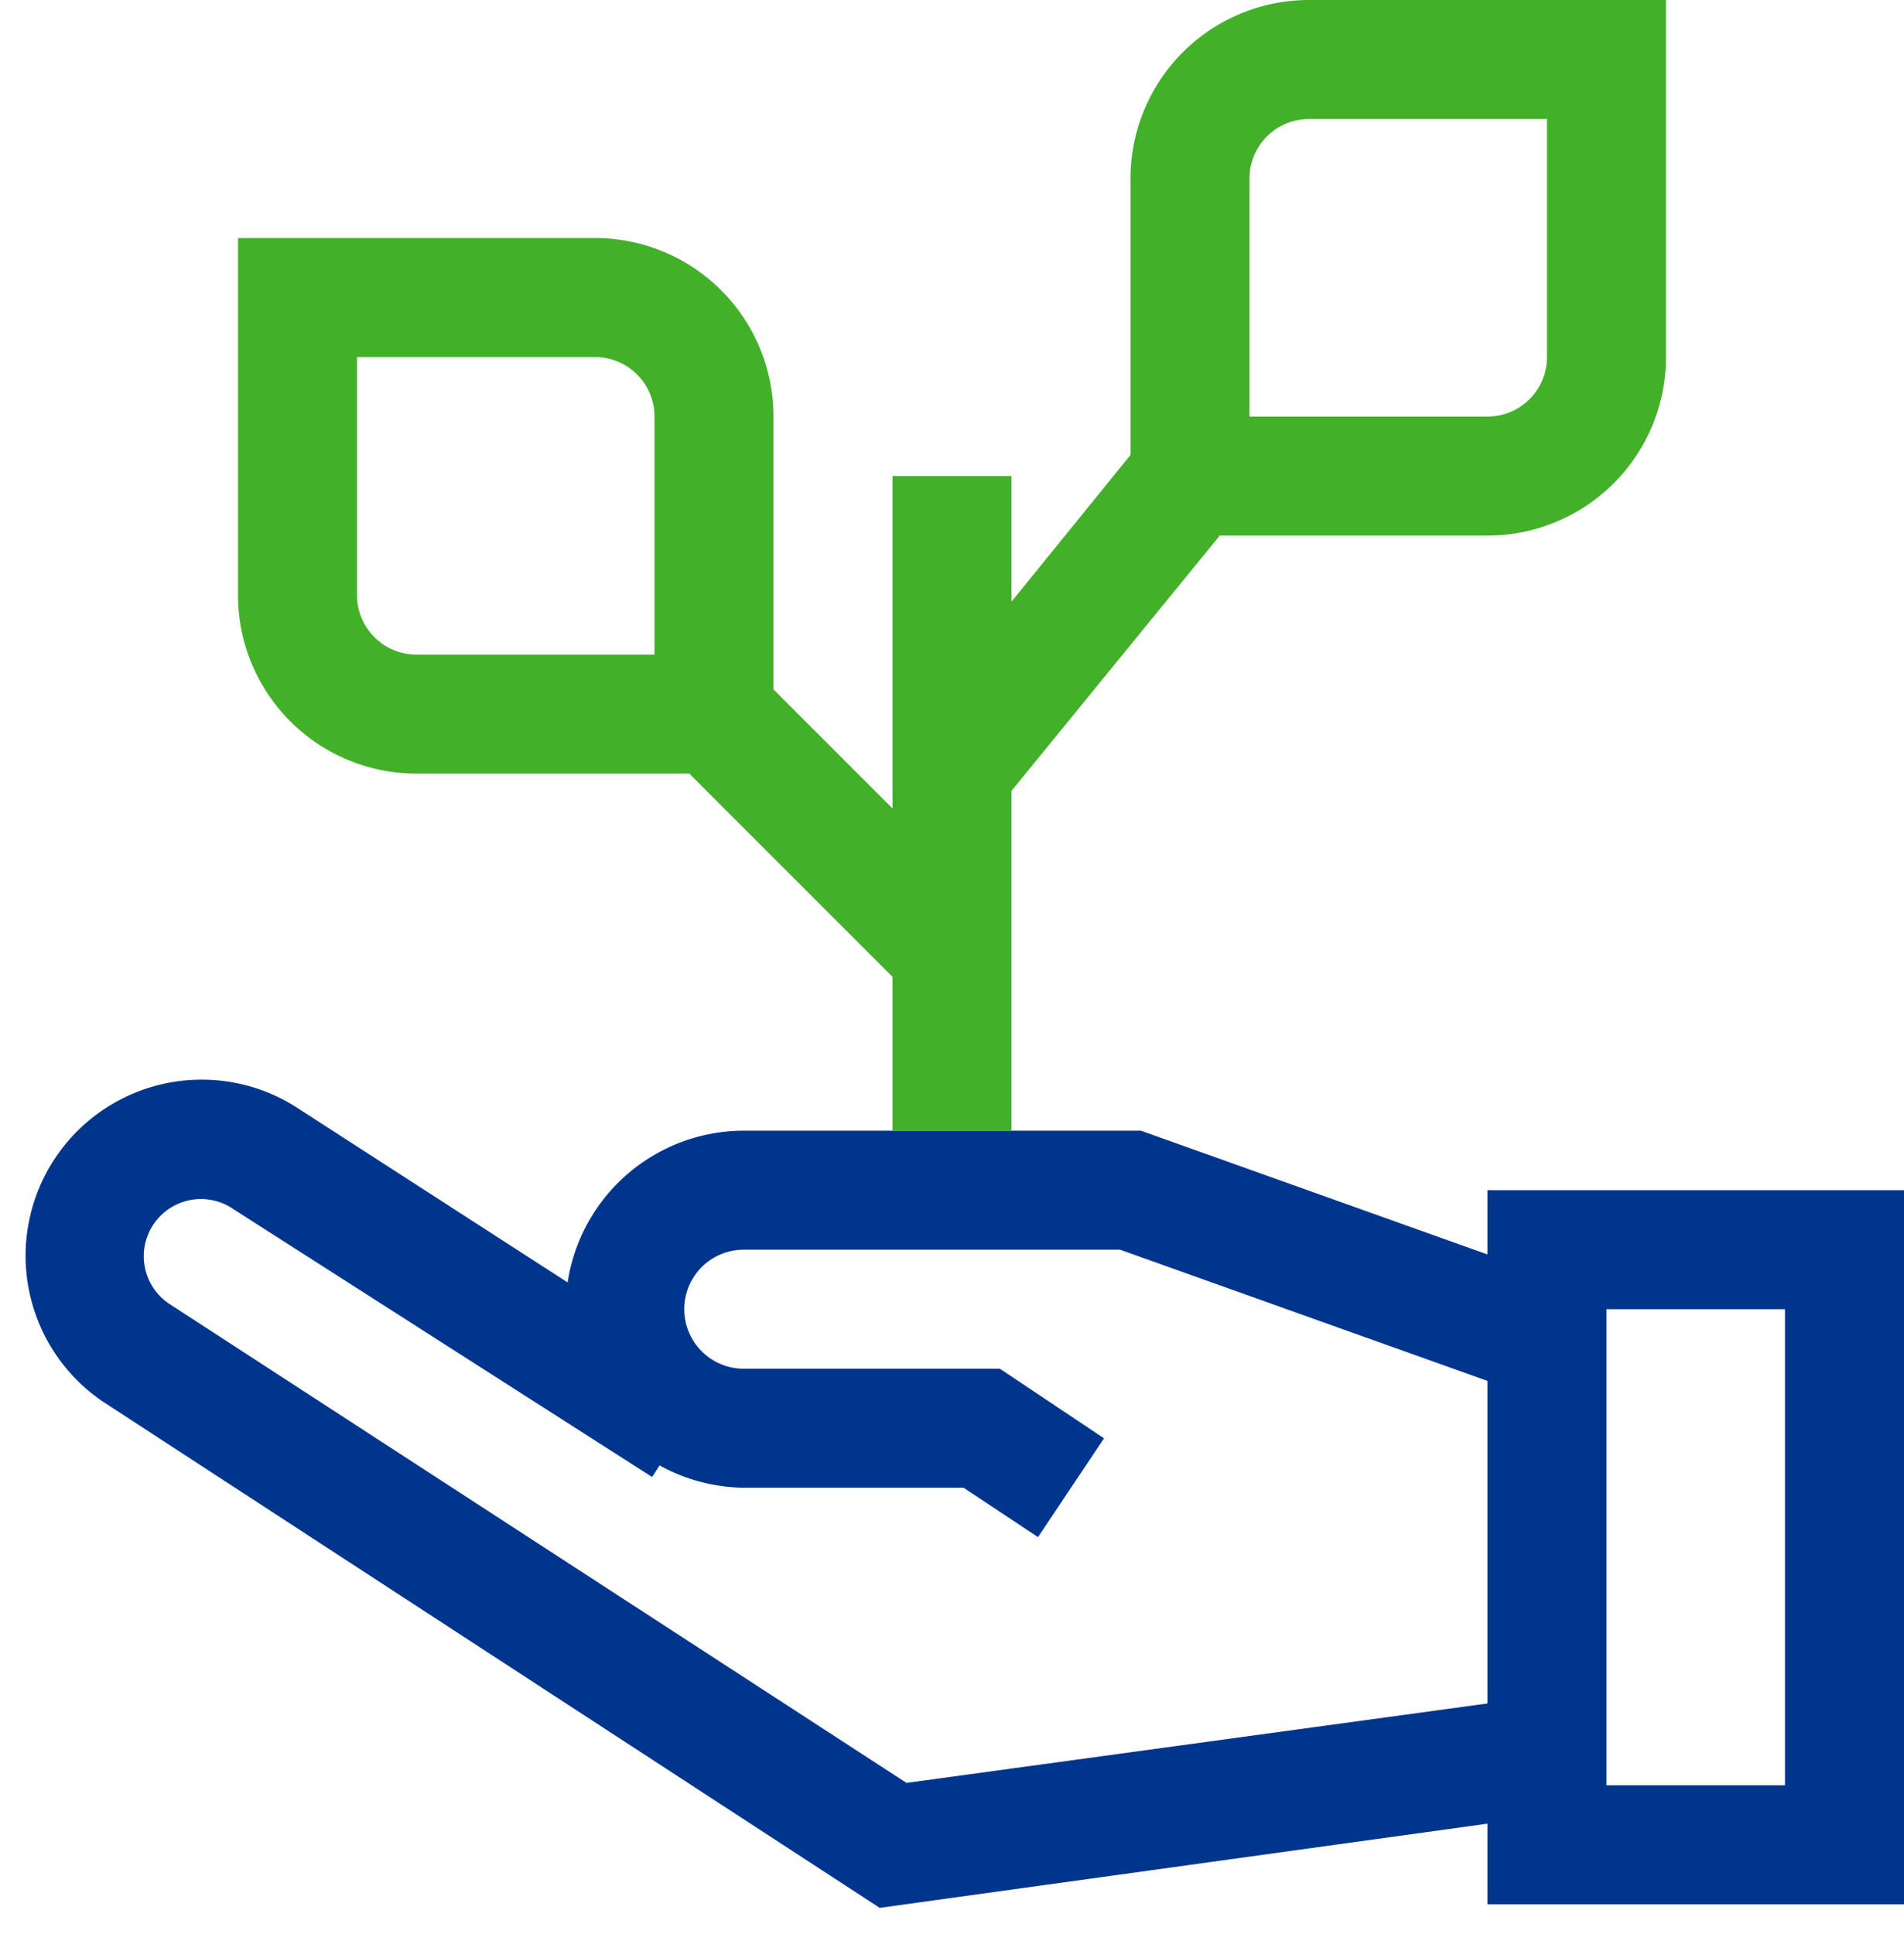 <svg width="64" height="65" xmlns="http://www.w3.org/2000/svg"><g fill="none"><path d="M50 40v2.16L38.35 38H25a6 6 0 0 0-5.92 5.1l-9-5.81a5.92 5.92 0 0 0-6.6 9.83l26.09 17L50 61.29V64h14V40H50zM30.47 59.92L5.66 43.8a1.922 1.922 0 0 1 2.19-3.16l14.07 9 .25-.39A6 6 0 0 0 25 50h7.39l2.5 1.66 2.22-3.32-3.5-2.34H25a2 2 0 1 1 0-4h12.65L50 46.41v10.84l-19.53 2.67zM60 60h-6V44h6v16z" fill="#00358E"/><path d="M44 0a6 6 0 0 0-6 6v9.29l-4 4.93V16h-4v11.17l-4-4V14a6 6 0 0 0-6-6H8v12a6 6 0 0 0 6 6h9.17L30 32.83V38h4V26.58L41 18h9a6 6 0 0 0 6-6V0H44zM22 22h-8a2 2 0 0 1-2-2v-8h8a2 2 0 0 1 2 2v8zm30-10a2 2 0 0 1-2 2h-8V6a2 2 0 0 1 2-2h8v8z" fill="#43B02A"/></g></svg>